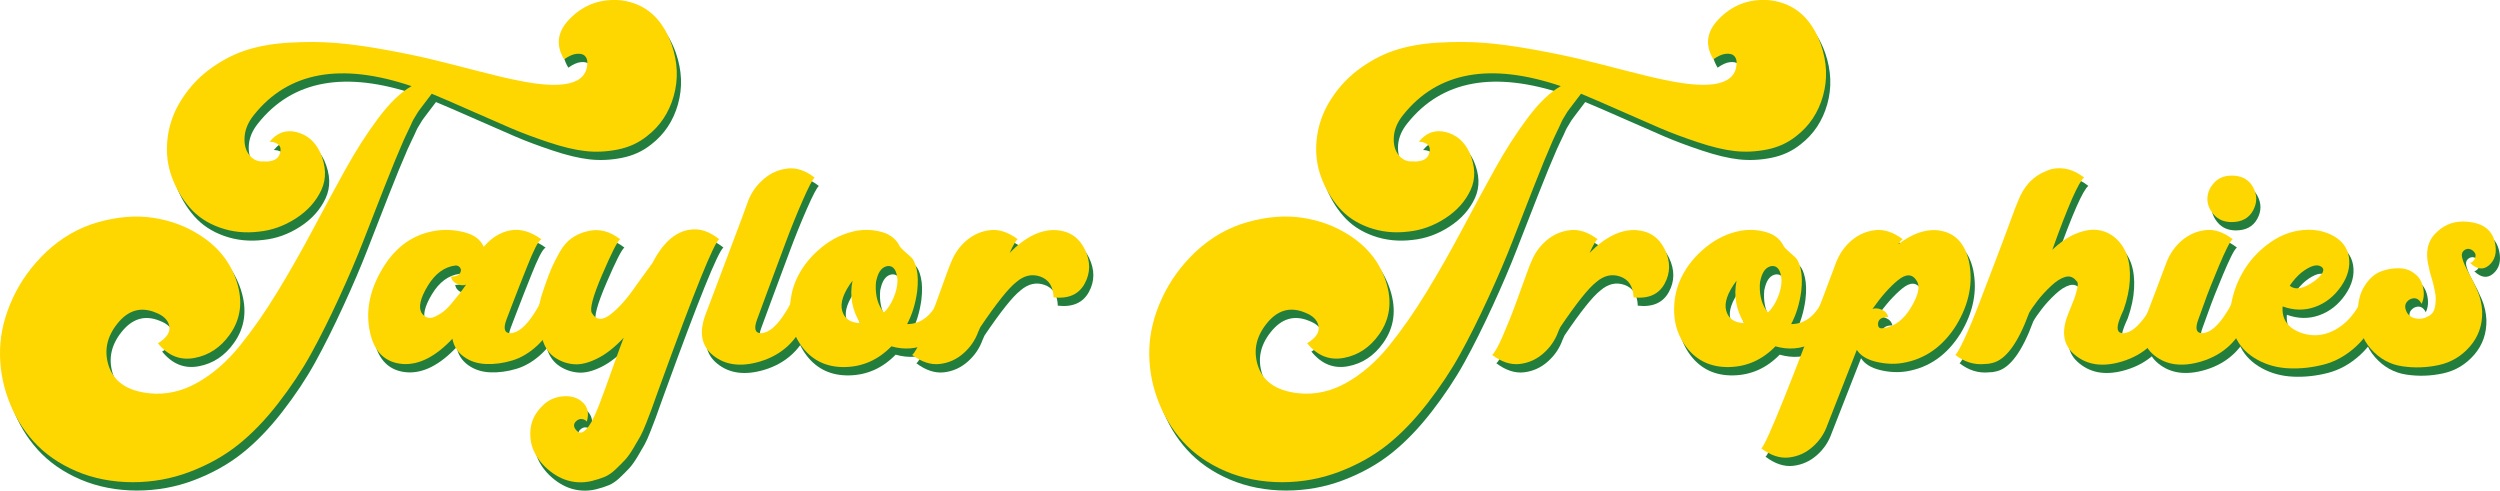 <?xml version="1.0" encoding="UTF-8"?>
<svg xmlns="http://www.w3.org/2000/svg" viewBox="0 0 1767.86 346.98">
  <defs>
    <style>
      .cls-1 {
        fill: #237e3e;
      }

      .cls-2 {
        fill: gold;
      }
    </style>
  </defs>
  <g id="Layer_2" data-name="Layer 2">
    <g>
      <path class="cls-1" d="M308.29,72.19c-.71.95-1.85,2.44-3.39,4.47-1.55,2.03-2.5,3.28-2.86,3.75-.36.48-1.07,1.43-2.14,2.86-1.07,1.43-1.73,2.38-1.96,2.86-.24.48-.78,1.37-1.61,2.68-.84,1.31-1.43,2.38-1.79,3.21-.36.84-.89,2.03-1.61,3.57-.71,1.55-1.43,3.04-2.14,4.47-.71,1.43-1.55,3.22-2.5,5.36-3.57,8.1-8.1,19.11-13.57,33.04-5.48,13.93-10.48,26.74-15,38.4-4.53,11.67-10.18,24.89-16.97,39.65-6.79,14.77-13.4,27.99-19.83,39.65-6.43,11.67-14.23,23.4-23.4,35.19-9.17,11.79-18.64,21.55-28.4,29.29-9.77,7.74-21.08,14.05-33.94,18.93-12.86,4.88-26.32,7.32-40.37,7.32s-27.86-2.62-40.01-7.86c-12.15-5.24-22.15-12.21-30.01-20.9-7.86-8.7-13.88-18.75-18.04-30.19-4.17-11.43-6.07-23.1-5.72-35.01.36-11.91,3.33-23.93,8.93-36.08,5.59-12.15,13.51-23.1,23.76-32.86,10.95-10.24,23.28-17.26,36.97-21.08,13.69-3.81,26.49-4.82,38.4-3.04,11.91,1.79,22.62,5.66,32.15,11.61,13.57,8.34,22.62,19.53,27.15,33.58,4.52,14.05,2.86,26.56-5,37.51-6.43,9.05-14.71,14.53-24.83,16.43-10.13,1.91-18.75-1.55-25.9-10.36,6.19-3.81,8.87-7.86,8.04-12.15-.84-4.29-4.11-7.5-9.82-9.65-10.48-4.29-19.53-1.55-27.15,8.22-7.14,9.05-9.17,18.7-6.07,28.94,3.57,11.67,13.22,18.34,28.94,20,11.67,1.19,22.98-1.31,33.94-7.5,10.95-6.2,20.95-14.88,30.01-26.08,9.05-11.19,17.86-23.81,26.44-37.87,8.57-14.05,16.91-28.7,25.01-43.94,8.09-15.24,15.83-29.53,23.22-42.87,7.38-13.33,15.12-25.42,23.22-36.26,8.09-10.83,15.95-18.4,23.58-22.68-50.01-16.91-87.16-10.12-111.46,20.36-4.05,5-6.25,10.18-6.61,15.54-.36,5.36.77,9.65,3.39,12.86,2.62,3.22,5.83,4.71,9.65,4.47,7.14.48,11.19-1.66,12.15-6.43.95-3.57-.6-5.95-4.64-7.14-.95-.23-1.91-.36-2.86-.36,5.24-6.43,11.61-8.69,19.11-6.79,7.5,1.91,13.04,6.67,16.61,14.29,4.29,9.77,4.58,18.64.89,26.61-3.7,7.98-9.65,14.65-17.86,20-8.22,5.36-16.97,8.52-26.26,9.47-9.77,1.19-18.99.24-27.69-2.86-8.7-3.09-15.78-7.8-21.26-14.11-5.48-6.31-9.71-13.51-12.68-21.61-2.98-8.09-4.05-16.67-3.21-25.72.83-9.05,3.51-17.62,8.04-25.72,5.48-9.52,12.32-17.44,20.54-23.76,8.22-6.31,16.85-11.01,25.9-14.11,9.05-3.09,19.52-5,31.44-5.72,11.91-.71,22.98-.65,33.22.18,10.24.84,21.91,2.44,35.01,4.82,13.09,2.38,24.29,4.71,33.58,6.97,9.29,2.27,19.88,4.95,31.79,8.04,11.91,3.1,20.95,5.24,27.15,6.43,33.58,7.14,50.37,2.98,50.37-12.5,0-1.9-.6-3.45-1.79-4.64-1.19-1.19-3.1-1.66-5.72-1.43-2.62.24-5.6,1.55-8.93,3.93-6.43-10.72-4.64-20.72,5.36-30.01,9.52-9.05,21.08-12.98,34.65-11.79,17.38,2.14,29.41,12.63,36.08,31.44,4.29,12.39,4.76,24.47,1.43,36.26-3.34,11.79-9.65,21.25-18.93,28.4-5.96,4.77-12.86,7.92-20.72,9.47-7.86,1.55-15.48,1.91-22.86,1.07-7.38-.83-16.08-2.91-26.08-6.25-10-3.33-18.75-6.61-26.26-9.82-7.5-3.21-17.03-7.38-28.58-12.5-11.55-5.12-20.78-9.11-27.69-11.97Z"/>
      <path class="cls-1" d="M385.8,175.07c-1.19.71-2.62,2.74-4.29,6.07-1.67,3.34-3.52,7.56-5.54,12.68-2.03,5.12-3.87,9.77-5.54,13.93-1.67,4.17-3.52,8.93-5.54,14.29-2.03,5.36-3.28,8.63-3.75,9.82-2.38,6.43-1.43,9.65,2.86,9.65,5.48-.23,11.19-5.12,17.15-14.65,2.38-3.57,4.4-7.62,6.07-12.15.47-1.19.95-2.38,1.43-3.57.47-1.19.95-2.5,1.43-3.93.47-1.43.95-2.62,1.43-3.57,5,2.38,7.62,6.2,7.86,11.43.23,5.24-.95,10.48-3.57,15.72-2.86,7.62-7.09,14.05-12.68,19.29-5.6,5.24-11.55,8.81-17.86,10.72-6.31,1.91-12.5,2.74-18.58,2.5-6.07-.24-11.31-1.96-15.72-5.18-4.41-3.21-7.09-7.44-8.04-12.68-11.91,12.63-23.58,18.58-35.01,17.86-12.39-.95-20.13-8.33-23.22-22.15-3.33-14.76-.48-29.77,8.57-45.01,9.29-15.72,22.03-24.77,38.22-27.15,6.66-.95,13.4-.54,20.18,1.25,6.79,1.79,11.25,5.18,13.4,10.18,5.48-6.43,11.73-10.3,18.75-11.61,7.02-1.31,14.34.78,21.97,6.25ZM325.07,193.65c-7.86.95-14.41,5.78-19.65,14.47-5.24,8.7-6.67,15.06-4.29,19.11,1.19,1.67,2.56,2.74,4.11,3.21,1.55.48,3.27.3,5.18-.54,1.9-.83,3.81-1.96,5.72-3.39,1.9-1.43,3.87-3.33,5.89-5.72,2.02-2.38,3.87-4.64,5.54-6.79,1.66-2.14,3.33-4.4,5-6.79-1.91.71-4.05.54-6.43-.54-2.38-1.07-3.81-2.8-4.29-5.18,4.52,0,6.9-1.55,7.14-4.64-.48-2.14-1.79-3.22-3.93-3.22Z"/>
      <path class="cls-1" d="M511.54,175.07c-3.81,2.86-17.63,37.03-41.44,102.52-.48,1.19-1.49,3.99-3.04,8.39-1.55,4.4-2.68,7.56-3.39,9.47-.71,1.9-1.91,5-3.57,9.29-1.67,4.29-3.1,7.5-4.29,9.64-1.19,2.14-2.86,5-5,8.57-2.14,3.57-4.11,6.31-5.89,8.22-1.79,1.9-3.99,4.11-6.61,6.61-2.62,2.5-5.24,4.29-7.86,5.36-2.62,1.07-5.6,2.02-8.93,2.86-3.34.83-6.79,1.13-10.36.89-6.2-.48-11.97-2.62-17.33-6.43-5.36-3.81-9.47-8.34-12.32-13.58-2.86-5.24-3.99-11.02-3.39-17.33.6-6.31,3.52-11.97,8.75-16.97,3.81-3.81,8.57-5.96,14.29-6.43,5.72-.48,10.36.95,13.93,4.29,3.57,3.33,4.52,7.86,2.86,13.58-.71-.95-1.85-1.55-3.39-1.79-1.55-.24-3.04.36-4.47,1.79-1.67,1.9-1.55,3.93.36,6.07,2.86,3.57,6.43,1.66,10.72-5.72,1.66-3.1,3.45-7.03,5.36-11.79,1.19-3.1,2.74-7.27,4.64-12.5,1.9-5.24,4.11-11.38,6.61-18.4,2.5-7.02,4.58-12.68,6.25-16.97-6.2,6.67-12.39,11.55-18.58,14.65-6.2,3.1-11.67,4.47-16.43,4.11-4.77-.36-9.17-1.84-13.22-4.47-4.05-2.62-6.97-6.49-8.75-11.61-1.79-5.12-2.86-10.66-3.21-16.61-.36-5.95.78-12.5,3.39-19.65.23-.71.59-1.79,1.07-3.22,1.9-5.48,3.51-9.7,4.82-12.68,1.31-2.97,3.15-6.61,5.54-10.9,2.38-4.29,5.24-7.62,8.57-10,3.33-2.38,7.14-4.05,11.43-5,7.86-1.9,15.48,0,22.86,5.72-1.91,1.43-6.13,9.77-12.68,25.01-6.55,15.24-8.99,24.29-7.32,27.15,3.09,5.24,7.62,5.48,13.57.71,5.95-4.76,11.91-11.55,17.86-20.36l11.43-15.72c8.81-17.15,19.76-25.01,32.87-23.58,4.76.71,9.52,2.98,14.29,6.79Z"/>
      <path class="cls-1" d="M531.9,148.28c2.38-6.19,6.07-11.43,11.07-15.72s10.66-6.79,16.97-7.5c6.31-.71,12.68,1.43,19.11,6.43-1.43,1.19-4.29,6.67-8.57,16.43-4.29,9.77-8.39,19.95-12.32,30.54-3.93,10.6-8.1,21.79-12.5,33.58-4.41,11.79-6.85,18.4-7.32,19.83-2.38,6.43-1.43,9.65,2.86,9.65,5.48-.23,11.19-5.12,17.15-14.65,2.38-3.57,4.4-7.62,6.07-12.15.47-1.43,1.19-3.45,2.14-6.07.95-2.62,1.55-4.29,1.79-5,5,2.38,7.68,6.2,8.04,11.43.36,5.24-.78,10.48-3.39,15.72-5.96,15.72-16.79,25.96-32.51,30.72-13.57,4.05-24.65,2.62-33.22-4.29-8.33-6.66-10.12-16.31-5.36-28.94,2.86-7.38,6.07-15.9,9.65-25.54s7.2-19.29,10.9-28.94c3.69-9.65,6.84-18.16,9.47-25.54Z"/>
      <path class="cls-1" d="M644.43,235.09c10.48,0,18.45-6.79,23.93-20.36.23-1.19.59-2.38,1.07-3.57.47-1.19,1.01-2.5,1.61-3.93.59-1.43,1.01-2.62,1.25-3.57,7.62,3.57,9.88,10.6,6.79,21.08-2.86,10.96-9.41,18.93-19.65,23.93-8.1,4.05-16.79,4.77-26.08,2.14-9.29,9.53-20.25,14.41-32.87,14.65-12.63.23-22.63-4.4-30.01-13.93-5.48-7.14-8.4-15.3-8.75-24.47-.36-9.17,1.43-17.68,5.36-25.54,3.93-7.86,9.65-14.82,17.15-20.9,7.5-6.07,15.77-9.94,24.83-11.61,6.19-.95,12.15-.59,17.86,1.07,5.72,1.67,9.76,4.88,12.15,9.65.47.95,1.61,2.2,3.39,3.75,1.79,1.55,3.45,3.04,5,4.47,1.55,1.43,2.8,4.23,3.75,8.39.95,4.17,1.07,9.35.36,15.54-1.19,8.81-3.57,16.56-7.14,23.22ZM611.2,234.37c-5.72-9.29-7.5-19.29-5.36-30.01-6.43,8.57-8.87,15.66-7.32,21.26,1.55,5.6,5.77,8.52,12.68,8.75ZM622.28,207.58c-.24,7.86,1.66,14.29,5.72,19.29,2.62-2.38,4.88-5.77,6.79-10.18,1.9-4.4,2.86-8.63,2.86-12.68-.48-6.9-2.74-10.24-6.79-10-3.81.48-6.43,3.46-7.86,8.93-.48,1.43-.71,2.98-.71,4.64Z"/>
      <path class="cls-1" d="M648,256.88c.71-.47,1.73-1.84,3.04-4.11,1.31-2.26,2.74-5.18,4.29-8.75,1.55-3.57,3.1-7.26,4.64-11.07,1.55-3.81,3.16-7.98,4.82-12.5,1.66-4.52,3.09-8.45,4.29-11.79,1.19-3.33,2.44-6.79,3.75-10.36,1.31-3.57,2.2-5.83,2.68-6.79,2.38-6.19,6.01-11.37,10.9-15.54,4.88-4.16,10.48-6.61,16.79-7.32,6.31-.71,12.8,1.43,19.47,6.43-1.19.71-3.1,3.93-5.72,9.65,11.19-11.43,22.27-16.79,33.22-16.08,9.29.71,15.95,5.3,20,13.75,4.05,8.46,3.99,16.49-.18,24.11-4.17,7.62-11.49,10.84-21.97,9.65-.24-7.62-3.34-12.5-9.29-14.65-5.96-2.14-11.67-.83-17.15,3.93-5.48,4.29-13.93,14.89-25.36,31.79l-1.43,3.21c-2.14,5.96-5.66,11.07-10.54,15.36-4.88,4.29-10.48,6.79-16.79,7.5-6.31.71-12.8-1.43-19.47-6.43Z"/>
      <path class="cls-1" d="M1120.98,72.19c-.71.95-1.85,2.44-3.39,4.47-1.55,2.03-2.5,3.28-2.86,3.75-.36.48-1.07,1.43-2.14,2.86-1.07,1.43-1.73,2.38-1.96,2.86-.24.48-.78,1.37-1.61,2.68-.84,1.31-1.43,2.38-1.79,3.21-.36.84-.89,2.03-1.61,3.57-.71,1.55-1.43,3.04-2.14,4.47-.71,1.43-1.55,3.22-2.5,5.36-3.57,8.1-8.1,19.11-13.57,33.04-5.48,13.93-10.48,26.74-15,38.4-4.53,11.67-10.18,24.89-16.97,39.65-6.79,14.77-13.4,27.99-19.83,39.65-6.43,11.67-14.23,23.4-23.4,35.19-9.17,11.79-18.64,21.55-28.4,29.29-9.77,7.74-21.08,14.05-33.94,18.93-12.86,4.88-26.32,7.32-40.37,7.32s-27.86-2.62-40.01-7.86c-12.15-5.24-22.15-12.21-30.01-20.9-7.86-8.7-13.88-18.75-18.04-30.19-4.17-11.43-6.07-23.1-5.72-35.01.36-11.91,3.33-23.93,8.93-36.08,5.59-12.15,13.51-23.1,23.76-32.86,10.95-10.24,23.28-17.26,36.97-21.08,13.69-3.81,26.49-4.82,38.4-3.04,11.91,1.79,22.62,5.66,32.15,11.61,13.57,8.34,22.62,19.53,27.15,33.58,4.52,14.05,2.86,26.56-5,37.51-6.43,9.05-14.71,14.53-24.83,16.43-10.12,1.91-18.75-1.55-25.9-10.36,6.19-3.81,8.87-7.86,8.04-12.15-.84-4.29-4.11-7.5-9.82-9.65-10.48-4.29-19.53-1.55-27.15,8.22-7.14,9.05-9.17,18.7-6.07,28.94,3.57,11.67,13.22,18.34,28.94,20,11.67,1.19,22.98-1.31,33.94-7.5,10.95-6.2,20.96-14.88,30.01-26.08,9.05-11.19,17.86-23.81,26.44-37.87,8.57-14.05,16.91-28.7,25.01-43.94,8.09-15.24,15.83-29.53,23.22-42.87,7.38-13.33,15.12-25.42,23.22-36.26,8.09-10.83,15.95-18.4,23.58-22.68-50.01-16.91-87.16-10.12-111.46,20.36-4.05,5-6.25,10.18-6.61,15.54-.36,5.36.77,9.65,3.39,12.86,2.62,3.22,5.83,4.71,9.64,4.47,7.14.48,11.19-1.66,12.15-6.43.95-3.57-.6-5.95-4.64-7.14-.95-.23-1.91-.36-2.86-.36,5.24-6.43,11.61-8.69,19.11-6.79,7.5,1.91,13.04,6.67,16.61,14.29,4.29,9.77,4.58,18.64.89,26.61-3.69,7.98-9.64,14.65-17.86,20-8.21,5.36-16.97,8.52-26.26,9.47-9.77,1.19-18.99.24-27.69-2.86-8.7-3.09-15.78-7.8-21.25-14.11-5.48-6.31-9.71-13.51-12.68-21.61-2.98-8.09-4.05-16.67-3.21-25.72.83-9.05,3.51-17.62,8.04-25.72,5.48-9.52,12.32-17.44,20.54-23.76,8.22-6.31,16.85-11.01,25.9-14.11,9.05-3.09,19.53-5,31.44-5.72,11.91-.71,22.98-.65,33.22.18,10.24.84,21.91,2.44,35.01,4.82,13.1,2.38,24.29,4.71,33.58,6.97,9.29,2.27,19.88,4.95,31.79,8.04,11.91,3.1,20.95,5.24,27.15,6.43,33.58,7.14,50.37,2.98,50.37-12.5,0-1.9-.6-3.45-1.79-4.64-1.2-1.19-3.1-1.66-5.71-1.43-2.62.24-5.6,1.55-8.93,3.93-6.43-10.72-4.64-20.72,5.36-30.01,9.52-9.05,21.08-12.98,34.65-11.79,17.38,2.14,29.41,12.63,36.08,31.44,4.29,12.39,4.76,24.47,1.43,36.26-3.34,11.79-9.65,21.25-18.93,28.4-5.96,4.77-12.86,7.92-20.72,9.47-7.86,1.55-15.48,1.91-22.86,1.07-7.38-.83-16.08-2.91-26.08-6.25-10-3.33-18.75-6.61-26.26-9.82-7.5-3.21-17.03-7.38-28.58-12.5-11.55-5.12-20.78-9.11-27.69-11.97Z"/>
      <path class="cls-1" d="M1058.1,256.88c.71-.47,1.73-1.84,3.04-4.11,1.31-2.26,2.74-5.18,4.29-8.75,1.55-3.57,3.1-7.26,4.64-11.07,1.55-3.81,3.16-7.98,4.82-12.5,1.66-4.52,3.09-8.45,4.29-11.79,1.19-3.33,2.44-6.79,3.75-10.36,1.31-3.57,2.2-5.83,2.68-6.79,2.38-6.19,6.01-11.37,10.9-15.54,4.88-4.16,10.48-6.61,16.79-7.32,6.31-.71,12.8,1.43,19.47,6.43-1.2.71-3.1,3.93-5.71,9.65,11.19-11.43,22.26-16.79,33.22-16.08,9.29.71,15.95,5.3,20.01,13.75,4.05,8.46,3.98,16.49-.18,24.11-4.17,7.62-11.49,10.84-21.97,9.65-.24-7.62-3.34-12.5-9.29-14.65-5.96-2.14-11.67-.83-17.15,3.93-5.48,4.29-13.93,14.89-25.36,31.79l-1.43,3.21c-2.14,5.96-5.66,11.07-10.54,15.36-4.88,4.29-10.48,6.79-16.79,7.5-6.31.71-12.8-1.43-19.47-6.43Z"/>
      <path class="cls-1" d="M1269.58,235.09c10.48,0,18.45-6.79,23.93-20.36.23-1.19.59-2.38,1.07-3.57.47-1.19,1.01-2.5,1.61-3.93.59-1.43,1.01-2.62,1.25-3.57,7.62,3.57,9.88,10.6,6.79,21.08-2.86,10.96-9.41,18.93-19.65,23.93-8.1,4.05-16.79,4.77-26.08,2.14-9.29,9.53-20.24,14.41-32.87,14.65-12.62.23-22.63-4.4-30.01-13.93-5.48-7.14-8.39-15.3-8.75-24.47-.36-9.17,1.43-17.68,5.36-25.54,3.93-7.86,9.64-14.82,17.15-20.9,7.5-6.07,15.78-9.94,24.83-11.61,6.19-.95,12.15-.59,17.86,1.07,5.71,1.67,9.76,4.88,12.15,9.65.47.95,1.61,2.2,3.39,3.75,1.79,1.55,3.45,3.04,5,4.47,1.54,1.43,2.79,4.23,3.75,8.39.95,4.17,1.07,9.35.36,15.54-1.19,8.81-3.57,16.56-7.14,23.22ZM1236.35,234.37c-5.71-9.29-7.5-19.29-5.36-30.01-6.43,8.57-8.88,15.66-7.32,21.26,1.55,5.6,5.77,8.52,12.68,8.75ZM1247.43,207.58c-.24,7.86,1.66,14.29,5.72,19.29,2.62-2.38,4.88-5.77,6.79-10.18,1.9-4.4,2.86-8.63,2.86-12.68-.48-6.9-2.74-10.24-6.79-10-3.81.48-6.43,3.46-7.86,8.93-.48,1.43-.71,2.98-.71,4.64Z"/>
      <path class="cls-1" d="M1248.5,322.97c3.57-2.86,21.2-46.68,52.87-131.46,2.38-6.19,6.01-11.37,10.89-15.54,4.88-4.16,10.48-6.61,16.79-7.32,6.31-.71,12.8,1.43,19.47,6.43-.96.48-2.03,1.67-3.21,3.57,9.29-7.14,18.22-10.48,26.79-10,12.38.95,20.12,8.34,23.22,22.15,3.09,15,.12,30.01-8.93,45.01-9.53,15.24-22.27,24.17-38.22,26.79-5.96.95-12.15.65-18.58-.89-6.43-1.55-10.96-4.34-13.57-8.39l-20.72,52.87c-2.14,6.19-5.65,11.43-10.54,15.72-4.88,4.29-10.48,6.79-16.79,7.5-6.31.71-12.8-1.43-19.47-6.43ZM1334.59,237.95c7.86-.95,14.41-5.77,19.65-14.47,5.24-8.69,6.66-14.94,4.29-18.75-3.1-5.24-7.56-5.48-13.4-.71-5.84,4.77-11.85,11.55-18.04,20.36,1.9-.71,4.11-.54,6.61.54,2.5,1.07,3.99,2.8,4.47,5.18-4.77,0-7.14,1.67-7.14,5,0,2.38,1.19,3.34,3.57,2.86Z"/>
      <path class="cls-1" d="M1471.41,204.72c-2.14-2.86-4.77-3.87-7.86-3.04-3.1.84-6.49,2.98-10.18,6.43-3.7,3.46-6.91,6.97-9.64,10.54-2.74,3.57-4.71,6.43-5.89,8.57-7.86,21.43-16.55,33.22-26.08,35.37-1.67.47-3.46.71-5.36.71-7.38.71-14.29-1.43-20.72-6.43,1.19-.95,3.39-4.88,6.61-11.79,3.21-6.9,6.73-15.36,10.54-25.36s7.5-19.65,11.07-28.94c3.57-9.29,6.96-18.34,10.18-27.15,3.22-8.81,5.18-13.93,5.89-15.36,4.05-10.72,10.72-17.86,20.01-21.43,1.66-.71,2.97-1.19,3.93-1.43,8.09-1.66,15.72.36,22.86,6.07-3.81,2.86-11.31,19.89-22.5,51.08,5.71-5.48,11.43-9.34,17.15-11.61,5.71-2.26,10.89-3.04,15.54-2.32s8.75,2.68,12.32,5.89c3.57,3.22,6.19,7.27,7.86,12.15,1.66,4.88,2.32,10.66,1.96,17.33-.36,6.67-1.85,13.7-4.47,21.08-.24.48-.54,1.13-.89,1.96-.36.84-.71,1.67-1.07,2.5-.36.84-.66,1.61-.89,2.32-2.38,6.43-1.55,9.65,2.5,9.65,5.23,0,10.95-4.64,17.15-13.93,2.38-3.81,4.52-8.09,6.43-12.86.23-1.19.59-2.38,1.07-3.57.47-1.19,1.01-2.5,1.61-3.93.59-1.43,1.01-2.62,1.25-3.57,5,2.38,7.62,6.2,7.86,11.43.23,5.24-.84,10.48-3.21,15.72-6.2,15.72-17.15,25.96-32.87,30.72-13.34,4.05-24.29,2.62-32.87-4.29-8.57-6.66-10.36-16.31-5.36-28.94.23-.71.95-2.5,2.14-5.36,1.19-2.86,2.08-5.12,2.68-6.79.59-1.66,1.19-3.87,1.79-6.61.59-2.73.41-4.34-.54-4.82Z"/>
      <path class="cls-1" d="M1581.79,175.07c-.96.71-2.27,2.74-3.93,6.07-1.67,3.34-3.57,7.56-5.71,12.68-2.14,5.12-4.05,9.77-5.72,13.93-1.67,4.17-3.46,8.93-5.36,14.29-1.91,5.36-3.1,8.63-3.57,9.82-2.38,6.43-1.43,9.65,2.86,9.65,5.48-.23,11.19-5.12,17.15-14.65,2.38-3.57,4.4-7.62,6.07-12.15.47-1.43,1.25-3.51,2.32-6.25,1.07-2.74,1.61-4.34,1.61-4.82,5,2.38,7.68,6.2,8.04,11.43.36,5.24-.78,10.48-3.39,15.72-5.96,15.72-16.79,25.96-32.51,30.72-13.57,4.05-24.65,2.62-33.22-4.29-8.33-6.66-10.12-16.31-5.36-28.94,1.2-3.09,3.39-8.87,6.61-17.33,3.21-8.45,5.65-14.94,7.32-19.47,2.38-6.19,6.01-11.37,10.9-15.54,4.88-4.16,10.48-6.61,16.79-7.32,6.31-.71,12.68,1.43,19.11,6.43ZM1581.07,130.06c7.14,0,12.2,2.74,15.18,8.22,2.97,5.48,2.97,10.96,0,16.43-2.98,5.48-8.04,8.22-15.18,8.22-5.24,0-9.41-1.72-12.5-5.18-3.1-3.45-4.64-7.2-4.64-11.25s1.55-7.8,4.64-11.25c3.09-3.45,7.26-5.18,12.5-5.18Z"/>
      <path class="cls-1" d="M1663.95,187.22c1.19,7.14-.66,14.23-5.54,21.26-4.88,7.03-11.02,11.85-18.4,14.47-7.38,2.62-15,2.5-22.86-.36-.71,8.57,3.22,14.65,11.79,18.22,10.48,4.05,20.6,2.38,30.37-5,6.43-5,11.43-12.02,15-21.08l4.29-11.07c7.62,3.57,9.52,11.43,5.72,23.58-3.34,9.53-8.46,17.45-15.36,23.76-6.91,6.31-14.47,10.54-22.68,12.68-8.22,2.14-16.43,3.04-24.65,2.68-8.22-.36-15.66-2.38-22.33-6.07-6.67-3.69-11.55-8.51-14.65-14.47-4.05-7.14-5.41-14.94-4.11-23.4,1.31-8.45,4.11-16.43,8.39-23.93,4.29-7.5,10-13.99,17.15-19.47,7.14-5.48,14.53-8.81,22.15-10,8.81-1.43,16.67-.41,23.58,3.04,6.9,3.46,10.95,8.52,12.14,15.18ZM1640.02,204.37c5.95-4.76,7.38-8.09,4.29-10-3.1-1.9-7.74-.47-13.93,4.29-3.1,2.62-5.84,5.72-8.22,9.29,4.05,3.34,10,2.14,17.86-3.57Z"/>
      <path class="cls-1" d="M1705.03,226.87c1.43,2.38,3.63,3.81,6.61,4.29,2.97.48,5.65,0,8.04-1.43,1.66-.71,2.91-1.72,3.75-3.04.83-1.31,1.37-2.86,1.61-4.64.23-1.79.36-3.45.36-5s-.24-3.45-.71-5.72c-.48-2.26-.89-4.11-1.25-5.54-.36-1.43-.89-3.27-1.61-5.54-.71-2.26-1.07-3.75-1.07-4.47-2.86-10.24-1.55-18.34,3.93-24.29,5.48-5.95,12.15-8.93,20-8.93,12.86.24,20.36,5.12,22.51,14.65,1.66,7.14.23,12.63-4.29,16.43-4.05,3.34-8.46,2.74-13.22-1.79,1.66-.47,2.86-1.66,3.57-3.57.71-1.9.23-3.57-1.43-5-2.14-1.66-4.17-1.84-6.07-.54-1.91,1.31-2.38,3.39-1.43,6.25.71,2.62,2.2,5.96,4.46,10,2.26,4.05,4.34,8.34,6.25,12.86,1.9,4.53,2.97,9.29,3.21,14.29.23,9.53-2.62,17.74-8.57,24.65-5.96,6.91-13.28,11.31-21.97,13.22-8.7,1.9-17.39,2.2-26.08.89-8.7-1.31-16.08-5.41-22.15-12.32-6.07-6.9-9.11-15.72-9.11-26.44,0-7.14,1.61-13.22,4.82-18.22,3.21-5,6.97-8.33,11.25-10,4.29-1.66,8.63-2.44,13.04-2.32,4.4.12,8.04,1.37,10.89,3.75,3.09,2.14,5.12,5.42,6.07,9.82.95,4.41.59,8.28-1.07,11.61-1.91-3.81-4.64-4.88-8.22-3.21-3.57,2.14-4.29,5.24-2.14,9.29Z"/>
    </g>
  </g>
  <g id="Layer_1" data-name="Layer 1">
    <g>
      <path class="cls-2" d="M305.29,66.29c-.71.95-1.85,2.44-3.39,4.47-1.55,2.03-2.5,3.28-2.86,3.75-.36.48-1.07,1.43-2.14,2.86-1.07,1.43-1.73,2.38-1.96,2.86-.24.48-.78,1.37-1.61,2.68-.84,1.31-1.43,2.38-1.79,3.21-.36.84-.89,2.03-1.61,3.57-.71,1.55-1.43,3.04-2.14,4.47-.71,1.43-1.55,3.22-2.5,5.36-3.57,8.1-8.1,19.11-13.57,33.04-5.48,13.93-10.48,26.74-15,38.4-4.53,11.67-10.18,24.89-16.97,39.65-6.79,14.77-13.4,27.99-19.83,39.65-6.43,11.67-14.23,23.4-23.4,35.19-9.17,11.79-18.64,21.55-28.4,29.29-9.77,7.74-21.08,14.05-33.94,18.93-12.86,4.88-26.32,7.32-40.37,7.32s-27.86-2.62-40.01-7.86c-12.15-5.24-22.15-12.21-30.01-20.9-7.86-8.7-13.88-18.75-18.04-30.19C1.59,270.63-.32,258.96.04,247.05c.36-11.91,3.33-23.93,8.93-36.08,5.59-12.15,13.51-23.1,23.76-32.86,10.95-10.24,23.28-17.26,36.97-21.08,13.69-3.81,26.49-4.82,38.4-3.04,11.91,1.79,22.62,5.66,32.15,11.61,13.57,8.34,22.62,19.53,27.15,33.58,4.52,14.05,2.86,26.56-5,37.51-6.43,9.05-14.71,14.53-24.83,16.43-10.13,1.91-18.75-1.55-25.9-10.36,6.19-3.81,8.87-7.86,8.04-12.15-.84-4.29-4.11-7.5-9.82-9.65-10.48-4.29-19.53-1.55-27.15,8.22-7.14,9.05-9.17,18.7-6.07,28.94,3.57,11.67,13.22,18.34,28.94,20,11.67,1.19,22.98-1.31,33.94-7.5,10.95-6.2,20.95-14.88,30.01-26.08,9.05-11.19,17.86-23.81,26.44-37.87,8.57-14.05,16.91-28.7,25.01-43.94,8.09-15.24,15.83-29.53,23.22-42.87,7.38-13.33,15.12-25.42,23.22-36.26,8.09-10.83,15.95-18.4,23.58-22.68-50.01-16.91-87.16-10.12-111.46,20.36-4.05,5-6.25,10.18-6.61,15.54-.36,5.36.77,9.65,3.39,12.86,2.62,3.22,5.83,4.71,9.65,4.47,7.14.48,11.19-1.66,12.15-6.43.95-3.57-.6-5.95-4.64-7.14-.95-.23-1.91-.36-2.86-.36,5.24-6.43,11.61-8.69,19.11-6.79,7.5,1.91,13.04,6.67,16.61,14.29,4.29,9.77,4.58,18.64.89,26.61-3.7,7.98-9.65,14.65-17.86,20-8.22,5.36-16.97,8.52-26.26,9.47-9.77,1.19-18.99.24-27.69-2.86-8.7-3.09-15.78-7.8-21.26-14.11-5.48-6.31-9.71-13.51-12.68-21.61-2.98-8.09-4.05-16.67-3.21-25.72.83-9.05,3.51-17.62,8.04-25.72,5.48-9.52,12.32-17.44,20.54-23.76,8.22-6.31,16.85-11.01,25.9-14.11,9.05-3.09,19.52-5,31.44-5.72,11.91-.71,22.98-.65,33.22.18,10.24.84,21.91,2.44,35.01,4.82,13.09,2.38,24.29,4.71,33.58,6.97,9.29,2.27,19.88,4.95,31.79,8.04,11.91,3.1,20.95,5.24,27.15,6.43,33.58,7.14,50.37,2.98,50.37-12.5,0-1.9-.6-3.45-1.79-4.64-1.19-1.19-3.1-1.66-5.72-1.43-2.62.24-5.6,1.55-8.93,3.93-6.43-10.72-4.64-20.72,5.36-30.01,9.52-9.05,21.08-12.98,34.65-11.79,17.38,2.14,29.41,12.63,36.08,31.44,4.29,12.39,4.76,24.47,1.43,36.26-3.34,11.79-9.65,21.25-18.93,28.4-5.96,4.77-12.86,7.92-20.72,9.47-7.86,1.55-15.48,1.91-22.86,1.07-7.38-.83-16.08-2.91-26.08-6.25-10-3.33-18.75-6.61-26.26-9.82-7.5-3.21-17.03-7.38-28.58-12.5-11.55-5.12-20.78-9.11-27.69-11.97Z"/>
      <path class="cls-2" d="M382.81,169.18c-1.19.71-2.62,2.74-4.29,6.07-1.67,3.34-3.52,7.56-5.54,12.68-2.03,5.12-3.87,9.77-5.54,13.93-1.67,4.17-3.52,8.93-5.54,14.29-2.03,5.36-3.28,8.63-3.75,9.82-2.38,6.43-1.43,9.65,2.86,9.65,5.48-.23,11.19-5.12,17.15-14.65,2.38-3.57,4.4-7.62,6.07-12.15.47-1.19.95-2.38,1.43-3.57.47-1.19.95-2.5,1.43-3.93.47-1.43.95-2.62,1.43-3.57,5,2.38,7.62,6.2,7.86,11.43.23,5.24-.95,10.48-3.57,15.72-2.86,7.62-7.09,14.05-12.68,19.29-5.6,5.24-11.55,8.81-17.86,10.72-6.31,1.91-12.5,2.74-18.58,2.5-6.07-.24-11.31-1.96-15.72-5.18-4.41-3.21-7.09-7.44-8.04-12.68-11.91,12.63-23.58,18.58-35.01,17.86-12.39-.95-20.13-8.33-23.22-22.15-3.33-14.76-.48-29.77,8.57-45.01,9.29-15.72,22.03-24.77,38.22-27.15,6.66-.95,13.4-.54,20.18,1.25,6.79,1.79,11.25,5.18,13.4,10.18,5.48-6.43,11.73-10.3,18.75-11.61,7.02-1.31,14.34.78,21.97,6.25ZM322.08,187.75c-7.86.95-14.41,5.78-19.65,14.47-5.24,8.7-6.67,15.06-4.29,19.11,1.19,1.67,2.56,2.74,4.11,3.21,1.55.48,3.27.3,5.18-.54,1.9-.83,3.81-1.96,5.72-3.39,1.9-1.43,3.87-3.33,5.89-5.72,2.02-2.38,3.87-4.64,5.54-6.79,1.66-2.14,3.33-4.4,5-6.79-1.91.71-4.05.54-6.43-.54-2.38-1.07-3.81-2.8-4.29-5.18,4.52,0,6.9-1.55,7.14-4.64-.48-2.14-1.79-3.22-3.93-3.22Z"/>
      <path class="cls-2" d="M508.55,169.18c-3.81,2.86-17.63,37.03-41.44,102.52-.48,1.19-1.49,3.99-3.04,8.39-1.55,4.4-2.68,7.56-3.39,9.47-.71,1.9-1.91,5-3.57,9.29-1.67,4.29-3.1,7.5-4.29,9.64-1.19,2.14-2.86,5-5,8.57-2.14,3.57-4.11,6.31-5.89,8.22-1.79,1.9-3.99,4.11-6.61,6.61-2.62,2.5-5.24,4.29-7.86,5.36-2.62,1.07-5.6,2.02-8.93,2.86-3.34.83-6.79,1.13-10.36.89-6.2-.48-11.97-2.62-17.33-6.43-5.36-3.81-9.47-8.34-12.32-13.58-2.86-5.24-3.99-11.02-3.39-17.33.6-6.31,3.52-11.97,8.75-16.97,3.81-3.81,8.57-5.96,14.29-6.43,5.72-.48,10.36.95,13.93,4.29,3.57,3.33,4.52,7.86,2.86,13.58-.71-.95-1.85-1.55-3.39-1.79-1.55-.24-3.04.36-4.47,1.79-1.67,1.9-1.55,3.93.36,6.07,2.86,3.57,6.43,1.66,10.72-5.72,1.66-3.1,3.45-7.03,5.36-11.79,1.19-3.1,2.74-7.27,4.64-12.5,1.9-5.24,4.11-11.38,6.61-18.4,2.5-7.02,4.58-12.68,6.25-16.97-6.2,6.67-12.39,11.55-18.58,14.65-6.2,3.1-11.67,4.47-16.43,4.11-4.77-.36-9.17-1.84-13.22-4.47-4.05-2.62-6.97-6.49-8.75-11.61-1.79-5.12-2.86-10.66-3.21-16.61-.36-5.95.78-12.5,3.39-19.65.23-.71.59-1.79,1.07-3.22,1.9-5.48,3.51-9.7,4.82-12.68,1.31-2.97,3.15-6.61,5.54-10.9,2.38-4.29,5.24-7.62,8.57-10,3.33-2.38,7.14-4.05,11.43-5,7.86-1.9,15.48,0,22.86,5.72-1.91,1.43-6.13,9.77-12.68,25.01-6.55,15.24-8.99,24.29-7.32,27.15,3.09,5.24,7.62,5.48,13.57.71,5.95-4.76,11.91-11.55,17.86-20.36l11.43-15.72c8.81-17.15,19.76-25.01,32.87-23.58,4.76.71,9.52,2.98,14.29,6.79Z"/>
      <path class="cls-2" d="M528.91,142.38c2.38-6.19,6.07-11.43,11.07-15.72s10.66-6.79,16.97-7.5c6.31-.71,12.68,1.43,19.11,6.43-1.43,1.19-4.29,6.67-8.57,16.43-4.29,9.77-8.39,19.95-12.32,30.54-3.93,10.6-8.1,21.79-12.5,33.58-4.41,11.79-6.85,18.4-7.32,19.83-2.38,6.43-1.43,9.65,2.86,9.65,5.48-.23,11.19-5.12,17.15-14.65,2.38-3.57,4.4-7.62,6.07-12.15.47-1.43,1.19-3.45,2.14-6.07.95-2.62,1.55-4.29,1.79-5,5,2.38,7.68,6.2,8.04,11.43.36,5.24-.78,10.48-3.39,15.72-5.96,15.72-16.79,25.96-32.51,30.72-13.57,4.05-24.65,2.62-33.22-4.29-8.33-6.66-10.12-16.31-5.36-28.94,2.86-7.38,6.07-15.9,9.65-25.54s7.2-19.29,10.9-28.94c3.69-9.65,6.84-18.16,9.47-25.54Z"/>
      <path class="cls-2" d="M641.43,229.19c10.48,0,18.45-6.79,23.93-20.36.23-1.19.59-2.38,1.07-3.57.47-1.19,1.01-2.5,1.61-3.93.59-1.43,1.01-2.62,1.25-3.57,7.62,3.57,9.88,10.6,6.79,21.08-2.86,10.96-9.41,18.93-19.65,23.93-8.1,4.05-16.79,4.77-26.08,2.14-9.29,9.53-20.25,14.41-32.87,14.65-12.63.23-22.63-4.4-30.01-13.93-5.48-7.14-8.4-15.3-8.75-24.47-.36-9.17,1.43-17.68,5.36-25.54,3.93-7.86,9.65-14.82,17.15-20.9,7.5-6.07,15.77-9.94,24.83-11.61,6.19-.95,12.15-.59,17.86,1.07,5.72,1.67,9.76,4.88,12.15,9.65.47.95,1.61,2.2,3.39,3.75,1.79,1.55,3.45,3.04,5,4.47,1.55,1.43,2.8,4.23,3.75,8.39.95,4.17,1.07,9.35.36,15.54-1.19,8.81-3.57,16.56-7.14,23.22ZM608.21,228.48c-5.72-9.29-7.5-19.29-5.36-30.01-6.43,8.57-8.87,15.66-7.32,21.26,1.55,5.6,5.77,8.52,12.68,8.75ZM619.29,201.68c-.24,7.86,1.66,14.29,5.72,19.29,2.62-2.38,4.88-5.77,6.79-10.18,1.9-4.4,2.86-8.63,2.86-12.68-.48-6.9-2.74-10.24-6.79-10-3.81.48-6.43,3.46-7.86,8.93-.48,1.43-.71,2.98-.71,4.64Z"/>
      <path class="cls-2" d="M645.01,250.98c.71-.47,1.73-1.84,3.04-4.11,1.31-2.26,2.74-5.18,4.29-8.75,1.55-3.57,3.1-7.26,4.64-11.07,1.55-3.81,3.16-7.98,4.82-12.5,1.66-4.52,3.09-8.45,4.29-11.79,1.19-3.33,2.44-6.79,3.75-10.36,1.31-3.57,2.2-5.83,2.68-6.79,2.38-6.19,6.01-11.37,10.9-15.54,4.88-4.16,10.48-6.61,16.79-7.32,6.31-.71,12.8,1.43,19.47,6.43-1.19.71-3.1,3.93-5.72,9.65,11.19-11.43,22.27-16.79,33.22-16.08,9.29.71,15.95,5.3,20,13.75,4.05,8.46,3.99,16.49-.18,24.11-4.17,7.62-11.49,10.84-21.97,9.65-.24-7.62-3.34-12.5-9.29-14.65-5.96-2.14-11.67-.83-17.15,3.93-5.48,4.29-13.93,14.89-25.36,31.79l-1.43,3.21c-2.14,5.96-5.66,11.07-10.54,15.36-4.88,4.29-10.48,6.79-16.79,7.5-6.31.71-12.8-1.43-19.47-6.43Z"/>
      <path class="cls-2" d="M1117.98,66.29c-.71.95-1.85,2.44-3.39,4.47-1.55,2.03-2.5,3.28-2.86,3.75-.36.48-1.07,1.43-2.14,2.86-1.07,1.43-1.73,2.38-1.96,2.86-.24.48-.78,1.37-1.61,2.68-.84,1.31-1.43,2.38-1.79,3.21-.36.84-.89,2.03-1.61,3.57-.71,1.55-1.43,3.04-2.14,4.47-.71,1.43-1.55,3.22-2.5,5.36-3.57,8.1-8.1,19.11-13.57,33.04-5.48,13.93-10.48,26.74-15,38.4-4.53,11.67-10.18,24.89-16.97,39.65-6.79,14.77-13.4,27.99-19.83,39.65-6.43,11.67-14.23,23.4-23.4,35.19-9.17,11.79-18.64,21.55-28.4,29.29-9.77,7.74-21.08,14.05-33.94,18.93-12.86,4.88-26.32,7.32-40.37,7.32s-27.86-2.62-40.01-7.86c-12.15-5.24-22.15-12.21-30.01-20.9-7.86-8.7-13.88-18.75-18.04-30.19-4.17-11.43-6.07-23.1-5.72-35.01.36-11.91,3.33-23.93,8.93-36.08,5.59-12.15,13.51-23.1,23.76-32.86,10.95-10.24,23.28-17.26,36.97-21.08,13.69-3.81,26.49-4.82,38.4-3.04,11.91,1.79,22.62,5.66,32.15,11.61,13.57,8.34,22.62,19.53,27.15,33.58,4.52,14.05,2.86,26.56-5,37.51-6.43,9.05-14.71,14.53-24.83,16.43-10.12,1.91-18.75-1.55-25.9-10.36,6.19-3.81,8.87-7.86,8.04-12.15-.84-4.29-4.11-7.5-9.82-9.65-10.48-4.29-19.53-1.55-27.15,8.22-7.14,9.05-9.17,18.7-6.07,28.94,3.57,11.67,13.22,18.34,28.94,20,11.67,1.19,22.98-1.31,33.94-7.5,10.95-6.2,20.95-14.88,30.01-26.08,9.05-11.19,17.86-23.81,26.44-37.87,8.57-14.05,16.91-28.7,25.01-43.94,8.09-15.24,15.83-29.53,23.22-42.87,7.38-13.33,15.12-25.42,23.22-36.26,8.09-10.83,15.95-18.4,23.58-22.68-50.01-16.91-87.16-10.12-111.46,20.36-4.05,5-6.25,10.18-6.61,15.54-.36,5.36.77,9.65,3.39,12.86,2.62,3.22,5.83,4.71,9.64,4.47,7.14.48,11.19-1.66,12.15-6.43.95-3.57-.6-5.95-4.64-7.14-.95-.23-1.91-.36-2.86-.36,5.24-6.43,11.61-8.69,19.11-6.79,7.5,1.91,13.04,6.67,16.61,14.29,4.29,9.77,4.58,18.64.89,26.61-3.69,7.98-9.64,14.65-17.86,20-8.22,5.36-16.97,8.52-26.26,9.47-9.77,1.19-18.99.24-27.69-2.86-8.7-3.09-15.78-7.8-21.25-14.11-5.48-6.31-9.71-13.51-12.68-21.61-2.98-8.09-4.05-16.67-3.21-25.72.83-9.05,3.51-17.62,8.04-25.72,5.48-9.52,12.32-17.44,20.54-23.76,8.22-6.31,16.85-11.01,25.9-14.11,9.05-3.09,19.52-5,31.44-5.72,11.91-.71,22.98-.65,33.22.18,10.24.84,21.91,2.44,35.01,4.82,13.09,2.38,24.29,4.71,33.58,6.97,9.29,2.27,19.88,4.95,31.79,8.04,11.91,3.1,20.95,5.24,27.15,6.43,33.58,7.14,50.37,2.98,50.37-12.5,0-1.9-.6-3.45-1.79-4.64-1.2-1.19-3.1-1.66-5.72-1.43-2.62.24-5.6,1.55-8.93,3.93-6.43-10.72-4.64-20.72,5.36-30.01,9.52-9.05,21.08-12.98,34.65-11.79,17.38,2.14,29.41,12.63,36.08,31.44,4.29,12.39,4.76,24.47,1.43,36.26-3.34,11.79-9.65,21.25-18.93,28.4-5.96,4.77-12.86,7.92-20.72,9.47-7.86,1.55-15.48,1.91-22.86,1.07-7.38-.83-16.08-2.91-26.08-6.25-10-3.33-18.75-6.61-26.26-9.82-7.5-3.21-17.03-7.38-28.58-12.5-11.55-5.12-20.78-9.11-27.68-11.97Z"/>
      <path class="cls-2" d="M1055.11,250.98c.71-.47,1.73-1.84,3.04-4.11,1.31-2.26,2.74-5.18,4.29-8.75,1.55-3.57,3.1-7.26,4.64-11.07,1.55-3.81,3.16-7.98,4.82-12.5,1.66-4.52,3.09-8.45,4.29-11.79,1.19-3.33,2.44-6.79,3.75-10.36,1.31-3.57,2.2-5.83,2.68-6.79,2.38-6.19,6.01-11.37,10.9-15.54,4.88-4.16,10.48-6.61,16.79-7.32,6.31-.71,12.8,1.43,19.47,6.43-1.19.71-3.1,3.93-5.71,9.65,11.19-11.43,22.26-16.79,33.22-16.08,9.29.71,15.95,5.3,20,13.75,4.05,8.46,3.99,16.49-.18,24.11-4.17,7.62-11.49,10.84-21.97,9.65-.24-7.62-3.34-12.5-9.29-14.65-5.96-2.14-11.67-.83-17.15,3.93-5.48,4.29-13.93,14.89-25.36,31.79l-1.43,3.21c-2.14,5.96-5.66,11.07-10.54,15.36-4.88,4.29-10.48,6.79-16.79,7.5-6.31.71-12.8-1.43-19.47-6.43Z"/>
      <path class="cls-2" d="M1266.58,229.19c10.48,0,18.45-6.79,23.93-20.36.23-1.19.59-2.38,1.07-3.57.47-1.19,1.01-2.5,1.61-3.93.59-1.43,1.01-2.62,1.25-3.57,7.62,3.57,9.88,10.6,6.79,21.08-2.86,10.96-9.41,18.93-19.65,23.93-8.1,4.05-16.79,4.77-26.08,2.14-9.29,9.53-20.25,14.41-32.87,14.65-12.63.23-22.63-4.4-30.01-13.93-5.48-7.14-8.39-15.3-8.75-24.47-.36-9.17,1.43-17.68,5.36-25.54,3.93-7.86,9.64-14.82,17.15-20.9,7.5-6.07,15.77-9.94,24.83-11.61,6.19-.95,12.15-.59,17.86,1.07,5.72,1.67,9.76,4.88,12.15,9.65.47.95,1.61,2.2,3.39,3.75,1.79,1.55,3.45,3.04,5,4.47,1.55,1.43,2.8,4.23,3.75,8.39.95,4.17,1.07,9.35.36,15.54-1.19,8.81-3.57,16.56-7.14,23.22ZM1233.36,228.48c-5.72-9.29-7.5-19.29-5.36-30.01-6.43,8.57-8.88,15.66-7.32,21.26,1.55,5.6,5.77,8.52,12.68,8.75ZM1244.44,201.68c-.24,7.86,1.66,14.29,5.72,19.29,2.62-2.38,4.88-5.77,6.79-10.18,1.9-4.4,2.86-8.63,2.86-12.68-.48-6.9-2.74-10.24-6.79-10-3.81.48-6.43,3.46-7.86,8.93-.48,1.43-.71,2.98-.71,4.64Z"/>
      <path class="cls-2" d="M1245.51,317.07c3.57-2.86,21.2-46.68,52.87-131.46,2.38-6.19,6.01-11.37,10.9-15.54,4.88-4.16,10.48-6.61,16.79-7.32,6.31-.71,12.8,1.43,19.47,6.43-.95.48-2.03,1.67-3.21,3.57,9.29-7.14,18.22-10.48,26.79-10,12.38.95,20.12,8.34,23.22,22.15,3.09,15,.12,30.01-8.93,45.01-9.53,15.24-22.27,24.17-38.22,26.79-5.96.95-12.15.65-18.58-.89-6.43-1.55-10.96-4.34-13.58-8.39l-20.72,52.87c-2.14,6.19-5.65,11.43-10.54,15.72-4.88,4.29-10.48,6.79-16.79,7.5-6.31.71-12.8-1.43-19.47-6.43ZM1331.6,232.05c7.86-.95,14.41-5.77,19.65-14.47,5.24-8.69,6.66-14.94,4.29-18.75-3.1-5.24-7.56-5.48-13.4-.71-5.84,4.77-11.85,11.55-18.04,20.36,1.9-.71,4.11-.54,6.61.54,2.5,1.07,3.99,2.8,4.47,5.18-4.77,0-7.14,1.67-7.14,5,0,2.38,1.19,3.34,3.57,2.86Z"/>
      <path class="cls-2" d="M1468.42,198.83c-2.14-2.86-4.77-3.87-7.86-3.04-3.1.84-6.49,2.98-10.18,6.43-3.7,3.46-6.91,6.97-9.65,10.54-2.74,3.57-4.71,6.43-5.89,8.57-7.86,21.43-16.56,33.22-26.08,35.37-1.67.47-3.46.71-5.36.71-7.38.71-14.29-1.43-20.72-6.43,1.19-.95,3.39-4.88,6.61-11.79,3.21-6.9,6.73-15.36,10.54-25.36s7.5-19.65,11.07-28.94c3.57-9.29,6.97-18.34,10.18-27.15,3.22-8.81,5.18-13.93,5.89-15.36,4.05-10.72,10.72-17.86,20-21.43,1.66-.71,2.97-1.19,3.93-1.43,8.09-1.66,15.72.36,22.86,6.07-3.81,2.86-11.31,19.89-22.5,51.08,5.71-5.48,11.43-9.34,17.15-11.61,5.72-2.26,10.9-3.04,15.54-2.32,4.64.71,8.75,2.68,12.32,5.89,3.57,3.22,6.19,7.27,7.86,12.15,1.66,4.88,2.32,10.66,1.96,17.33-.36,6.67-1.85,13.7-4.47,21.08-.24.48-.54,1.13-.89,1.96-.36.84-.71,1.67-1.07,2.5-.36.84-.66,1.61-.89,2.32-2.38,6.43-1.55,9.65,2.5,9.65,5.24,0,10.95-4.64,17.15-13.93,2.38-3.81,4.52-8.09,6.43-12.86.23-1.19.59-2.38,1.07-3.57.47-1.19,1.01-2.5,1.61-3.93.59-1.43,1.01-2.62,1.25-3.57,5,2.38,7.62,6.2,7.86,11.43.23,5.24-.84,10.48-3.21,15.72-6.2,15.72-17.15,25.96-32.87,30.72-13.34,4.05-24.29,2.62-32.87-4.29-8.57-6.66-10.36-16.31-5.36-28.94.23-.71.95-2.5,2.14-5.36,1.19-2.86,2.08-5.12,2.68-6.79.59-1.66,1.19-3.87,1.79-6.61.59-2.73.41-4.34-.54-4.82Z"/>
      <path class="cls-2" d="M1578.8,169.18c-.96.71-2.27,2.74-3.93,6.07-1.67,3.34-3.57,7.56-5.72,12.68-2.14,5.12-4.05,9.77-5.72,13.93-1.67,4.17-3.46,8.93-5.36,14.29-1.91,5.36-3.1,8.63-3.57,9.82-2.38,6.43-1.43,9.65,2.86,9.65,5.48-.23,11.19-5.12,17.15-14.65,2.38-3.57,4.4-7.62,6.07-12.15.47-1.43,1.25-3.51,2.32-6.25,1.07-2.74,1.61-4.34,1.61-4.82,5,2.38,7.68,6.2,8.04,11.43.36,5.24-.78,10.48-3.39,15.72-5.96,15.72-16.79,25.96-32.51,30.72-13.58,4.05-24.65,2.62-33.22-4.29-8.33-6.66-10.12-16.31-5.36-28.94,1.2-3.09,3.39-8.87,6.61-17.33,3.21-8.45,5.65-14.94,7.32-19.47,2.38-6.19,6.01-11.37,10.9-15.54,4.88-4.16,10.48-6.61,16.79-7.32,6.31-.71,12.68,1.43,19.11,6.43ZM1578.08,124.17c7.14,0,12.2,2.74,15.18,8.22,2.97,5.48,2.97,10.96,0,16.43-2.98,5.48-8.04,8.22-15.18,8.22-5.24,0-9.41-1.72-12.5-5.18-3.1-3.45-4.64-7.2-4.64-11.25s1.55-7.8,4.64-11.25c3.09-3.45,7.26-5.18,12.5-5.18Z"/>
      <path class="cls-2" d="M1660.96,181.32c1.19,7.14-.66,14.23-5.54,21.26-4.88,7.03-11.02,11.85-18.4,14.47-7.38,2.62-15,2.5-22.86-.36-.71,8.57,3.22,14.65,11.79,18.22,10.48,4.05,20.6,2.38,30.36-5,6.43-5,11.43-12.02,15-21.08l4.29-11.07c7.62,3.57,9.52,11.43,5.72,23.58-3.34,9.53-8.46,17.45-15.36,23.76-6.91,6.31-14.47,10.54-22.68,12.68-8.22,2.14-16.43,3.04-24.65,2.68-8.22-.36-15.66-2.38-22.33-6.07-6.67-3.69-11.55-8.51-14.65-14.47-4.05-7.14-5.41-14.94-4.11-23.4,1.31-8.45,4.11-16.43,8.39-23.93,4.29-7.5,10-13.99,17.15-19.47,7.14-5.48,14.52-8.81,22.15-10,8.81-1.43,16.67-.41,23.58,3.04,6.9,3.46,10.95,8.52,12.15,15.18ZM1637.03,198.47c5.95-4.76,7.38-8.09,4.29-10-3.1-1.9-7.74-.47-13.93,4.29-3.1,2.62-5.84,5.72-8.22,9.29,4.05,3.34,10,2.14,17.86-3.57Z"/>
      <path class="cls-2" d="M1702.04,220.97c1.43,2.38,3.63,3.81,6.61,4.29,2.97.48,5.65,0,8.04-1.43,1.66-.71,2.91-1.72,3.75-3.04.83-1.31,1.37-2.86,1.61-4.64.23-1.79.36-3.45.36-5s-.24-3.45-.71-5.72c-.48-2.26-.89-4.11-1.25-5.54-.36-1.43-.89-3.27-1.61-5.54-.71-2.26-1.07-3.75-1.07-4.47-2.86-10.24-1.55-18.34,3.93-24.29,5.48-5.95,12.15-8.93,20-8.93,12.86.24,20.36,5.12,22.51,14.65,1.66,7.14.23,12.63-4.29,16.43-4.05,3.34-8.46,2.74-13.22-1.79,1.66-.47,2.86-1.66,3.57-3.57.71-1.9.23-3.57-1.43-5-2.14-1.66-4.17-1.84-6.07-.54-1.91,1.31-2.38,3.39-1.43,6.25.71,2.62,2.2,5.96,4.46,10,2.26,4.05,4.34,8.34,6.25,12.86,1.9,4.53,2.97,9.29,3.21,14.29.23,9.53-2.62,17.74-8.57,24.65-5.96,6.91-13.28,11.31-21.97,13.22-8.7,1.9-17.39,2.2-26.08.89-8.7-1.31-16.08-5.41-22.15-12.32-6.07-6.9-9.11-15.72-9.11-26.44,0-7.14,1.61-13.22,4.82-18.22,3.21-5,6.97-8.33,11.25-10,4.29-1.66,8.63-2.44,13.04-2.32,4.4.12,8.04,1.37,10.9,3.75,3.09,2.14,5.12,5.42,6.07,9.82.95,4.41.59,8.28-1.07,11.61-1.91-3.81-4.64-4.88-8.22-3.21-3.57,2.14-4.29,5.24-2.14,9.29Z"/>
    </g>
  </g>
</svg>